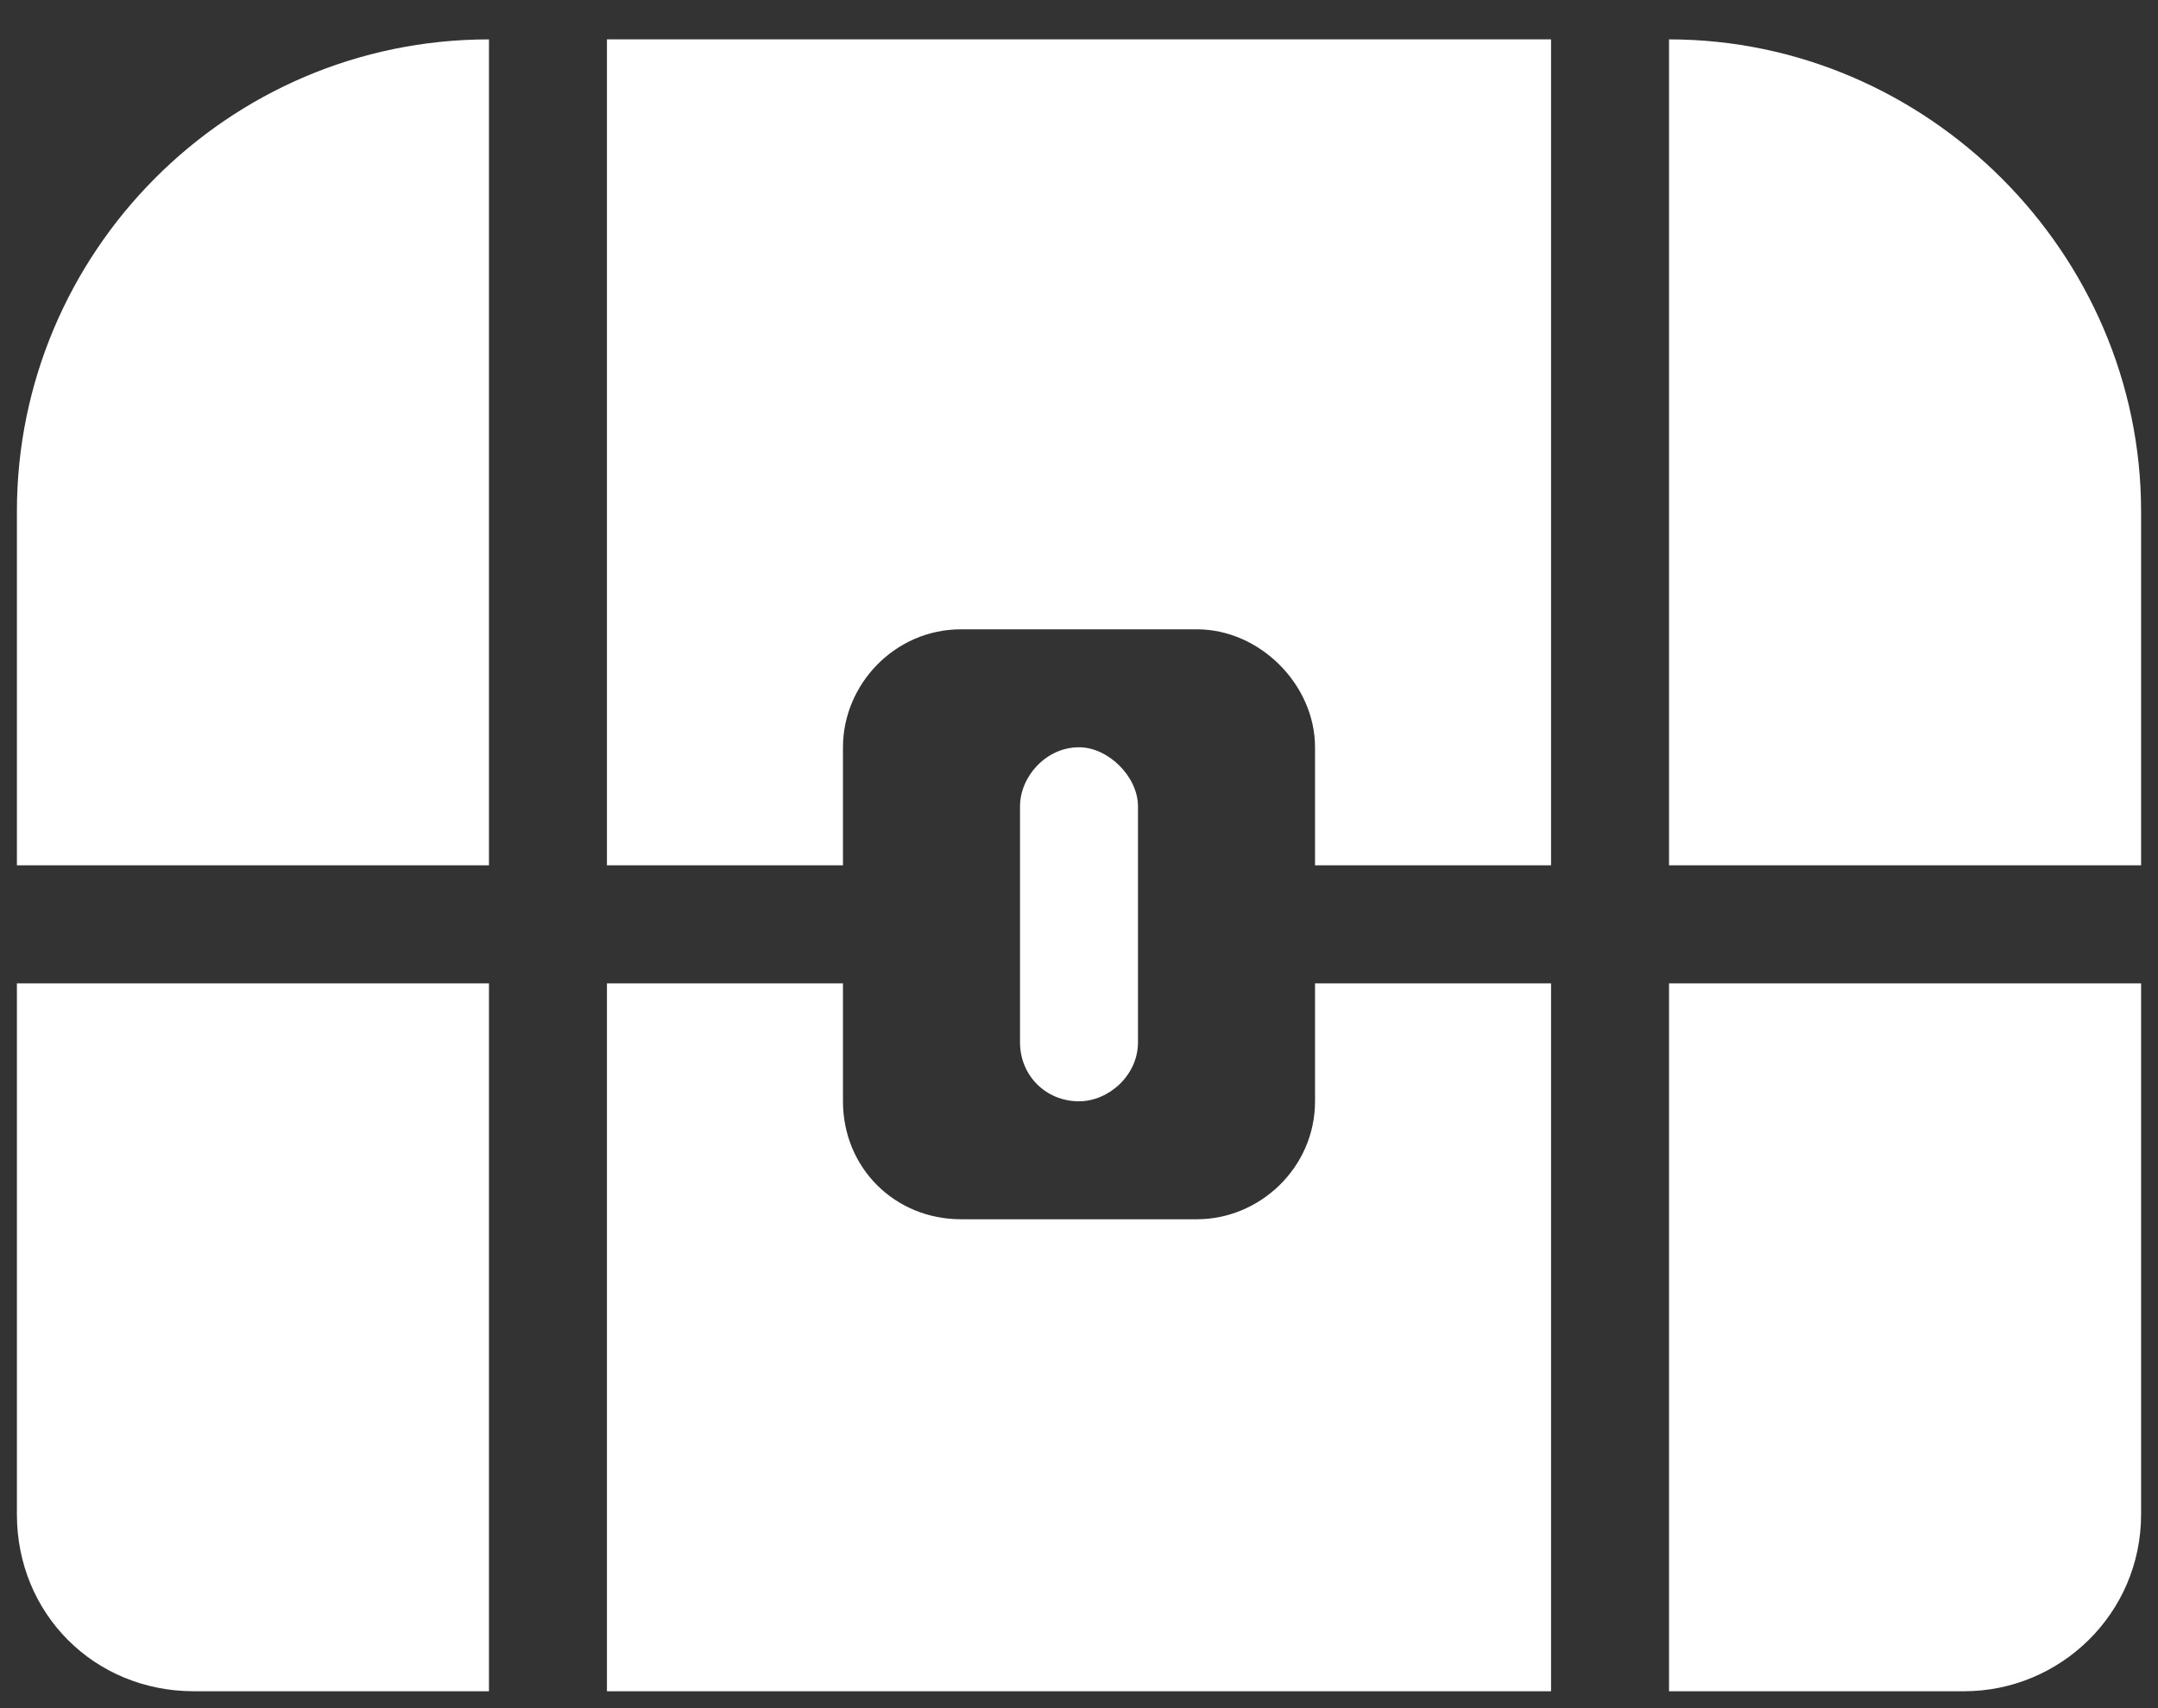 <svg width="24" height="19" viewBox="0 0 24 19" fill="none" xmlns="http://www.w3.org/2000/svg">
<rect x="0" y="0" width="24" height="19" fill="#333333" stroke="none"/>
<path d="M0.188 5.688V9.625H5.438V0.438C2.525 0.438 0.188 2.816 0.188 5.688ZM0.188 16.844C0.188 17.951 1.049 18.812 2.156 18.812H5.438V10.938H0.188V16.844ZM17.25 10.938H14.625V12.25C14.625 12.988 14.01 13.562 13.312 13.562H10.688C9.949 13.562 9.375 12.988 9.375 12.25V10.938H6.75V18.812H17.25V10.938ZM21.844 18.812C22.91 18.812 23.812 17.951 23.812 16.844V10.938H18.562V18.812H21.844ZM23.812 5.688C23.812 2.816 21.434 0.438 18.562 0.438V9.625H23.812V5.688ZM17.25 9.625V0.438H6.75V9.625H9.375V8.312C9.375 7.615 9.949 7 10.688 7H13.312C14.01 7 14.625 7.615 14.625 8.312V9.625H17.25ZM12.656 8.969C12.656 8.641 12.328 8.312 12 8.312C11.631 8.312 11.344 8.641 11.344 8.969V11.594C11.344 11.963 11.631 12.25 12 12.25C12.328 12.25 12.656 11.963 12.656 11.594V8.969Z" fill="white"/>
</svg>
